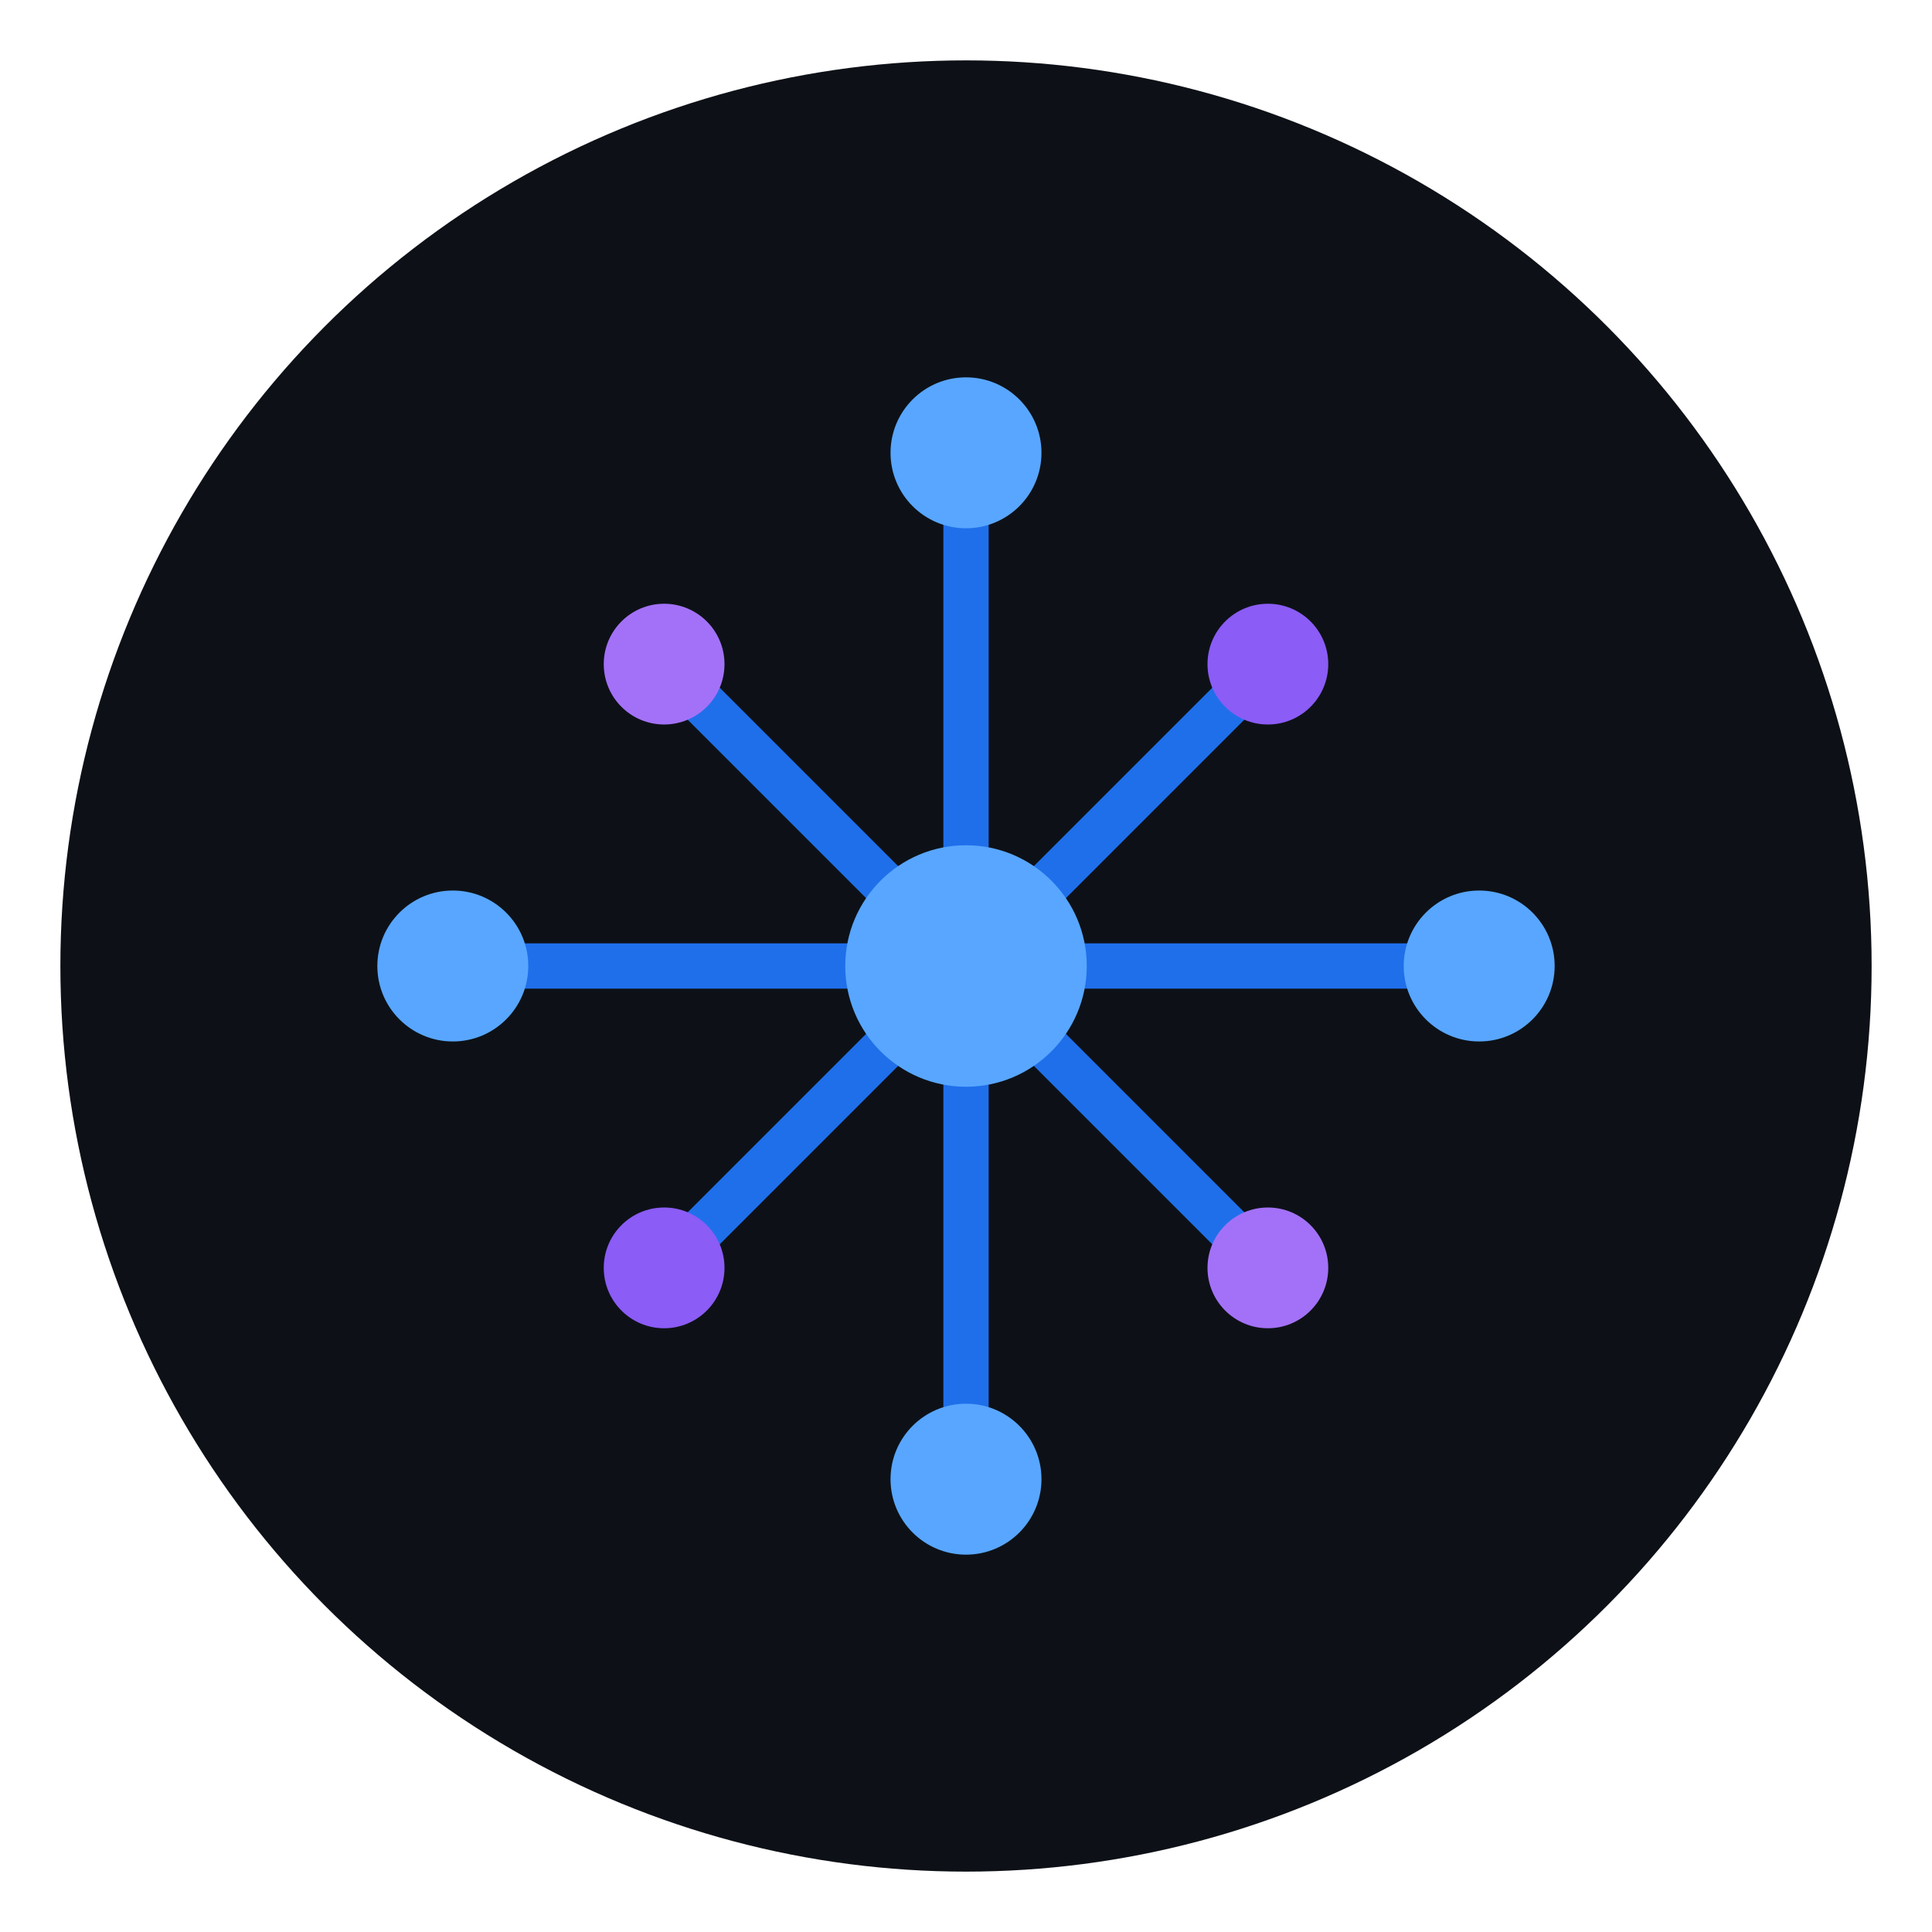 <svg xmlns="http://www.w3.org/2000/svg" viewBox="0 0 128 128">
  <!-- Dark circle background -->
  <circle cx="64" cy="64" r="60" fill="#0d1117"/>

  <!-- Circuit lines -->
  <g stroke="#1f6feb" stroke-width="3" fill="none">
    <line x1="64" y1="30" x2="64" y2="98"/>
    <line x1="30" y1="64" x2="98" y2="64"/>
    <line x1="44" y1="44" x2="84" y2="84"/>
    <line x1="84" y1="44" x2="44" y2="84"/>
  </g>

  <!-- Node points -->
  <g>
    <!-- Center node (blue) -->
    <circle cx="64" cy="64" r="8" fill="#58a6ff"/>

    <!-- Cross points (blue) -->
    <circle cx="64" cy="30" r="5" fill="#58a6ff"/>
    <circle cx="64" cy="98" r="5" fill="#58a6ff"/>
    <circle cx="30" cy="64" r="5" fill="#58a6ff"/>
    <circle cx="98" cy="64" r="5" fill="#58a6ff"/>

    <!-- Corner points (purple accent) -->
    <circle cx="44" cy="44" r="4" fill="#a371f7"/>
    <circle cx="84" cy="84" r="4" fill="#a371f7"/>
    <circle cx="84" cy="44" r="4" fill="#8b5cf6"/>
    <circle cx="44" cy="84" r="4" fill="#8b5cf6"/>
  </g>
</svg>
